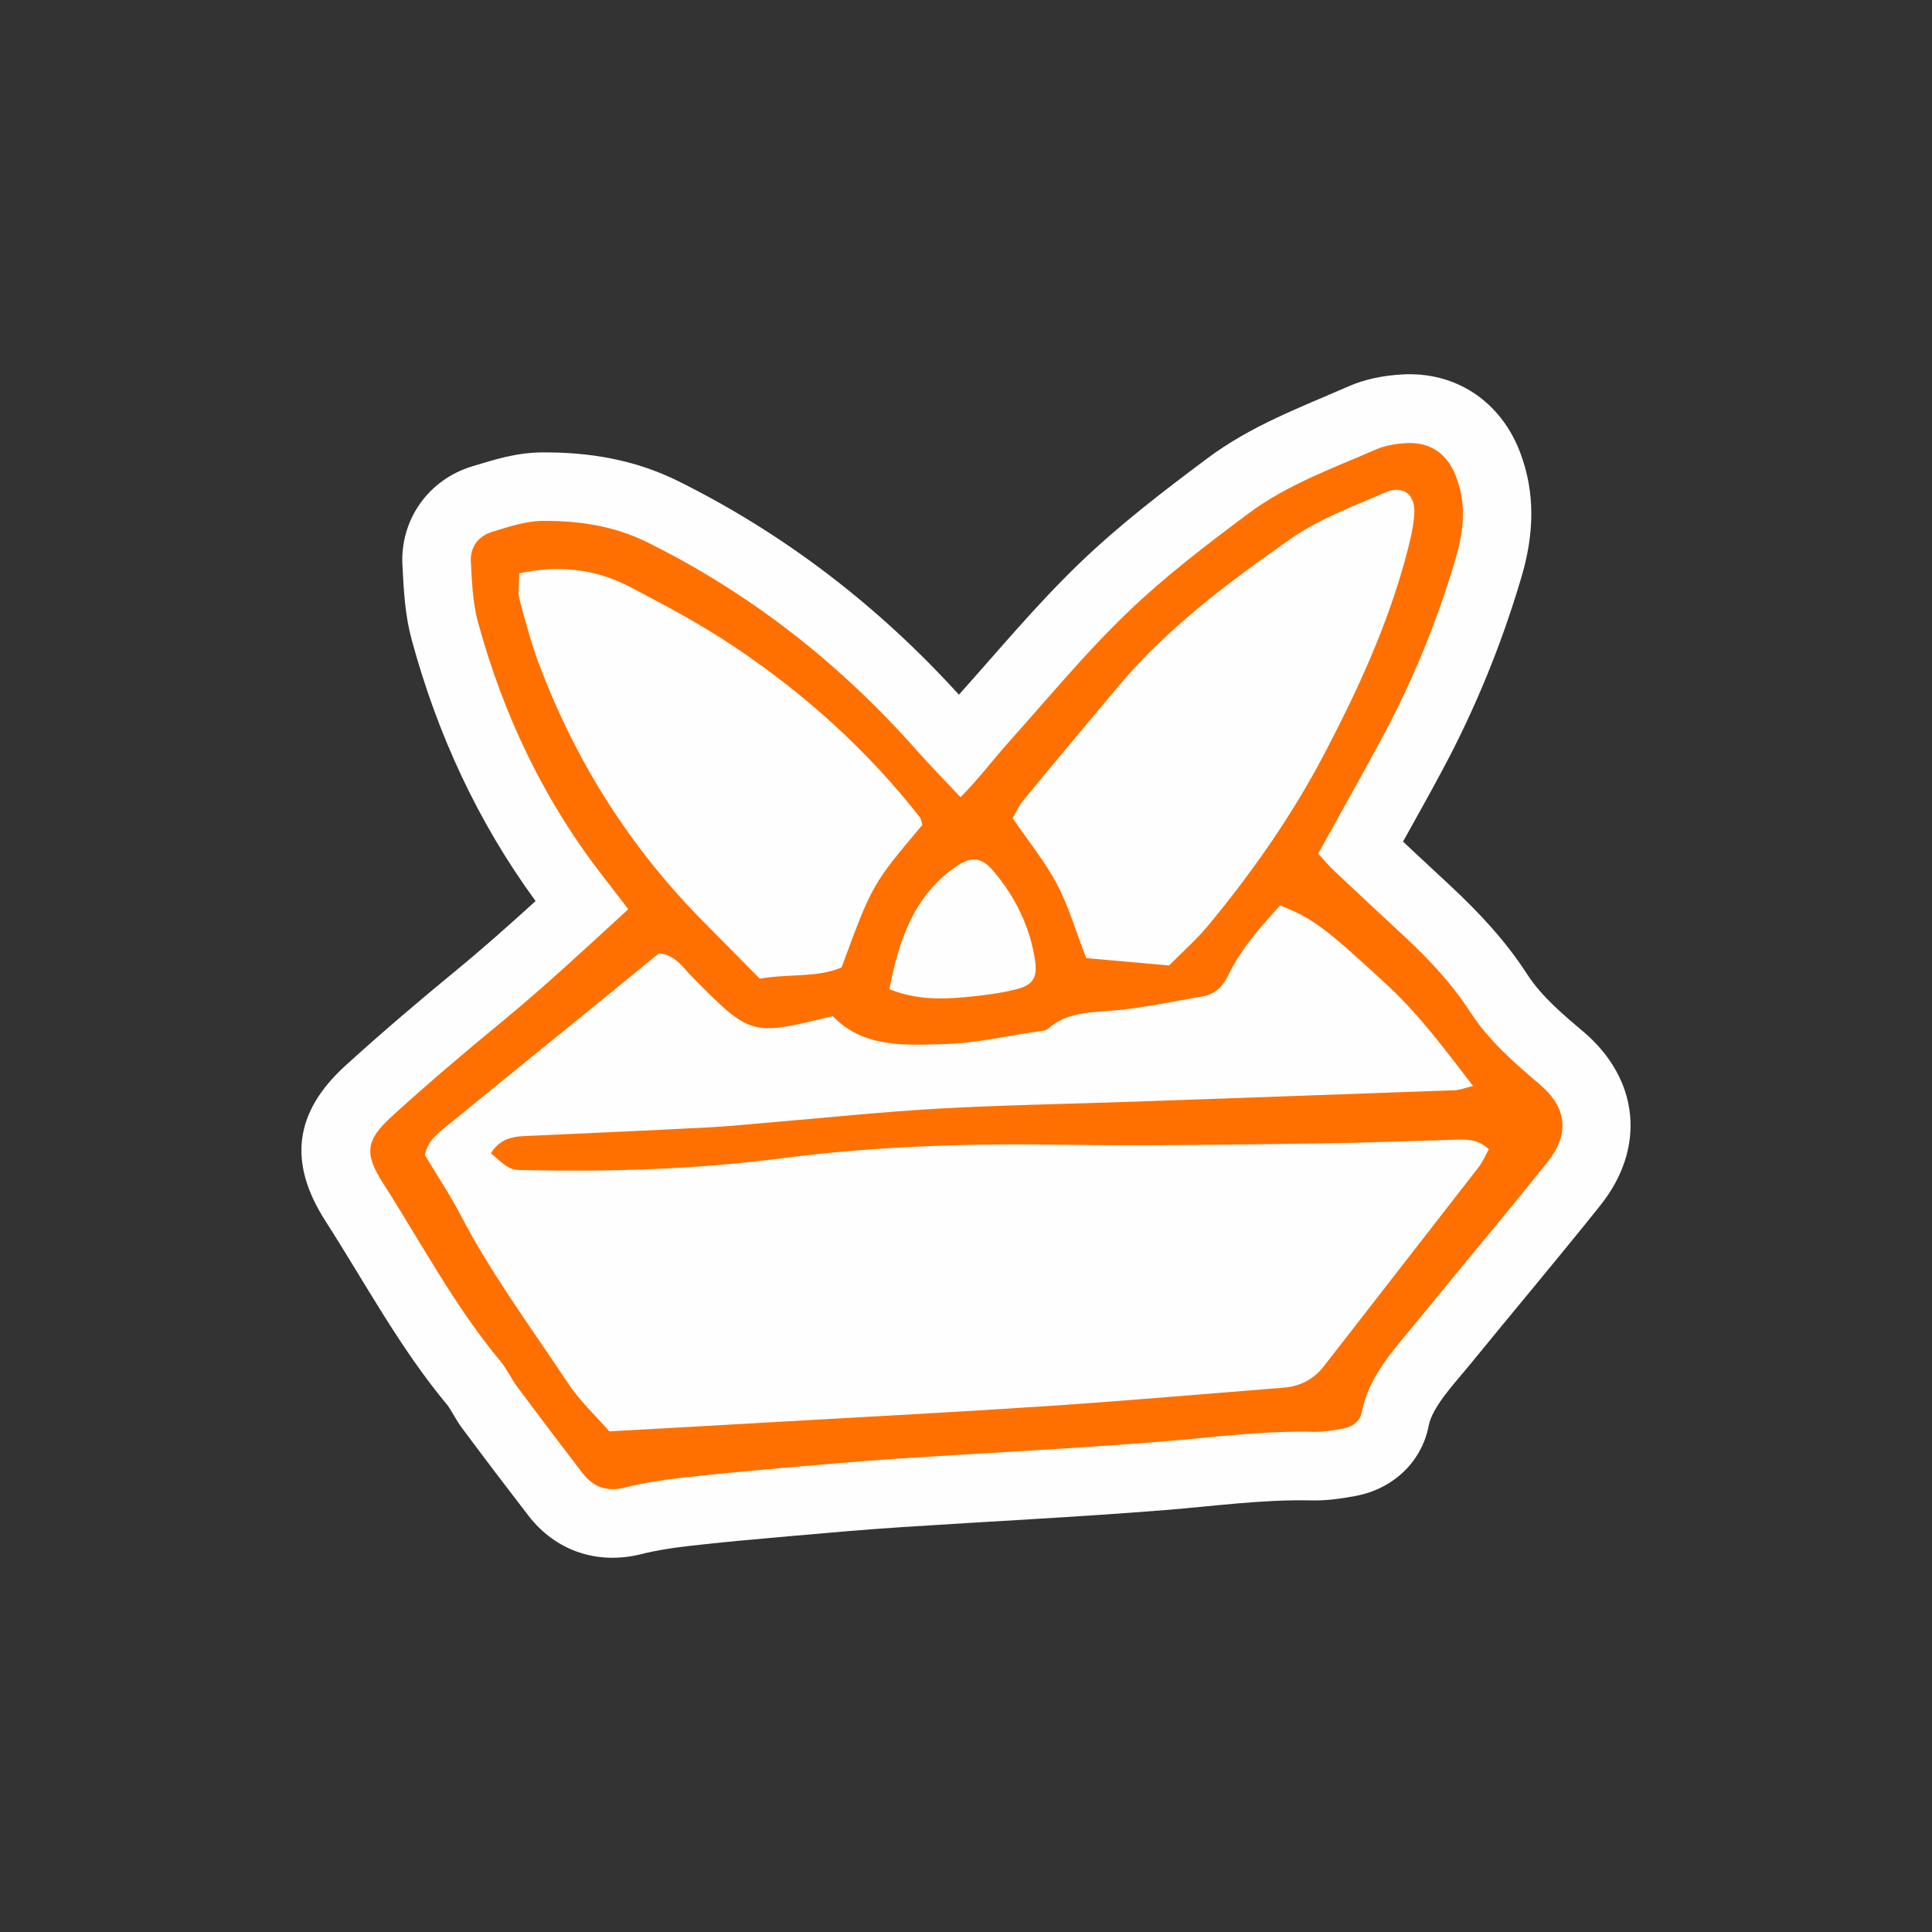 <?xml version="1.0" encoding="UTF-8"?>
<!DOCTYPE svg PUBLIC "-//W3C//DTD SVG 1.1//EN" "http://www.w3.org/Graphics/SVG/1.1/DTD/svg11.dtd">
<!-- Creator: CorelDRAW 2017 -->
<svg xmlns="http://www.w3.org/2000/svg" xml:space="preserve" width="70mm" height="70mm" version="1.1" style="shape-rendering:geometricPrecision; text-rendering:geometricPrecision; image-rendering:optimizeQuality; fill-rule:evenodd; clip-rule:evenodd"
viewBox="0 0 7000 7000"
 xmlns:xlink="http://www.w3.org/1999/xlink">
 <rect x="0" y="0" width="7000" height="7000" fill="#333333" stroke="none"/>
 <defs>
  <style type="text/css">
   <![CDATA[
    .fil2 {fill:none}
    .fil0 {fill:#FEFEFE}
    .fil1 {fill:#FF7000;fill-rule:nonzero}
   ]]>
  </style>
 </defs>
 <g id="Vrstva_x0020_1">
  <g id="_1773844606384">
   <path class="fil0" d="M3474.56 2516.83c0,0 0,0 0,0 144.41,-161.36 282.05,-327.47 438.32,-477.65 143.73,-138.31 302.05,-259.33 461.71,-378.66 158.99,-118.65 332.56,-182.38 512.23,-261.03 60.68,-26.44 125.77,-38.65 191.53,-42.71 196.28,-11.86 358.32,97.63 428.49,280.01 57.63,150.18 50.85,300.35 6.1,452.56 -71.53,243.4 -167.46,478.33 -287.47,702.06 -46.44,86.44 -94.24,172.21 -142.04,257.98 57.97,54.24 116.62,108.48 174.58,162.72 103.73,96.95 198.99,199.33 276.28,319.34 50.51,78.31 130.85,146.11 201.36,205.43 203.74,172.21 229.5,422.05 62.38,630.87 -157.63,197.3 -320.69,390.53 -480.36,586.47 -42.04,51.53 -128.14,142.38 -141.02,210.52 -26.1,135.6 -132.89,231.2 -266.11,255.6 -53.56,9.83 -105.77,17.29 -160.35,15.93 -173.57,-4.07 -350.52,20.68 -523.41,34.58 -320.35,25.76 -641.04,41.36 -961.74,62.38 -134.24,8.81 -268.49,20.68 -402.73,32.54 -123.06,10.85 -246.11,21.7 -369.17,35.93 -56.61,6.44 -113.9,15.25 -169.16,29.15 -158.31,39.66 -310.52,-10.51 -410.19,-140.34 -80.68,-104.75 -160.68,-210.18 -239.67,-316.28 -20.68,-27.46 -34.58,-57.29 -51.87,-81.7 -173.91,-208.48 -297.3,-441.37 -443.07,-668.5 -135.94,-212.21 -113.56,-394.25 73.56,-564.09 131.19,-119.33 266.45,-234.25 403.41,-346.79 97.29,-80 191.19,-163.74 284.42,-248.49 -208.82,-285.44 -355.95,-604.09 -448.83,-946.48 -24.41,-89.83 -28.81,-177.3 -33.56,-269.16 -9.15,-165.43 93.56,-310.52 251.54,-359 85.43,-26.1 162.72,-50.17 253.91,-50.85 172.89,-1.36 337.98,26.78 493.92,104.07 388.15,192.89 726.47,454.26 1016.99,773.93l0.02 -0.34z"/>
   <path class="fil1" d="M3222 3583.99c103.06,40.34 191.53,36.27 279.33,28.48 61.7,-5.76 124.07,-13.56 183.74,-28.81 60,-15.59 73.9,-45.09 65.09,-104.75 -18.64,-121.7 -71.19,-228.15 -149.5,-321.37 -47.12,-55.93 -84.75,-56.61 -147.8,-10.17 -144.41,106.11 -195.6,259.67 -230.52,436.63l-0.34 -0.01zm-469.17 -37.97c104.75,-18.64 206.11,-2.71 296.28,-40.68 111.19,-301.37 111.19,-301.37 292.89,-516.63 -3.39,-9.83 -4.07,-21.36 -10.17,-28.81 -189.5,-241.71 -415.27,-445.1 -669.18,-615.28 -121.7,-81.7 -251.88,-151.19 -381.71,-218.99 -124.07,-64.75 -257.3,-78.99 -399.68,-48.48 0,35.93 -6.1,67.8 1.36,95.94 21.36,81.02 43.39,162.38 73.22,240.35 133.57,353.24 332.56,665.11 599.69,932.92 66.44,66.44 131.87,133.57 197.3,199.67l0 -0.01zm1482.78 -47.79c49.15,-49.83 100.34,-94.58 143.06,-146.45 160.35,-193.91 303.74,-399 421.03,-623.08 119.33,-228.15 226.45,-460.36 293.57,-709.52 13.56,-50.51 26.78,-101.7 30.85,-153.23 6.1,-74.92 -40,-110.51 -108.14,-80.68 -114.92,50.51 -235.94,94.58 -337.64,165.43 -227.13,158.99 -450.53,325.1 -630.2,540.36 -114.24,136.62 -228.82,272.89 -342.05,410.53 -15.93,19.32 -25.76,43.73 -36.95,63.05 56.95,83.39 117.29,156.96 160.68,239.33 43.05,82.04 69.16,172.89 105.77,267.47 99.33,8.81 197.3,17.63 299.67,26.44l0.35 0.35zm1158.69 666.13c-38.65,-37.97 -80.68,-35.93 -122.38,-34.92 -167.46,4.75 -334.93,11.53 -502.73,13.56 -304.42,3.73 -608.84,9.49 -912.92,4.75 -341.71,-5.42 -681.39,4.41 -1020.72,48.48 -307.47,40 -616.98,49.83 -927.16,43.39 -21.02,-0.34 -44.41,1.02 -61.7,-8.14 -25.09,-12.88 -45.43,-34.58 -68.14,-52.88 39.32,-62.38 92.21,-61.02 144.41,-63.39 214.92,-9.83 429.85,-19.32 644.77,-30.51 73.22,-3.73 146.45,-11.53 219.33,-17.63 203.74,-16.95 407.48,-38.65 611.55,-50.17 220.01,-12.54 440.36,-16.27 660.71,-23.73 403.75,-14.24 807.49,-28.14 1211.58,-43.05 18.31,-0.68 35.93,-8.14 66.44,-15.25 -104.41,-135.6 -197.3,-260.69 -313.23,-367.81 -218.99,-202.38 -269.84,-242.04 -386.12,-286.45 -69.83,77.29 -140.01,154.24 -186.45,250.52 -18.31,38.31 -46.44,70.51 -92.21,78.65 -103.06,17.63 -205.43,39.32 -309.17,50.17 -88.48,9.15 -178.65,2.37 -252.21,66.78 -10.51,9.15 -29.49,9.15 -45.09,11.53 -109.16,15.93 -217.98,41.36 -327.13,44.41 -144.75,4.07 -296.28,15.93 -408.83,-101.36 -296.62,73.56 -296.28,73.22 -511.21,-144.07 -32.2,-32.54 -57.29,-76.61 -117.97,-83.39 -89.5,72.88 -182.38,148.82 -275.61,224.76 -158.65,129.16 -317.98,257.64 -476.29,387.47 -40,32.88 -86.11,62.04 -96.28,119.33 43.05,71.87 89.83,141.36 128.14,214.92 111.87,214.92 256.28,408.83 389.17,609.86 42.71,64.41 101.02,118.65 150.85,175.94 218.31,-12.2 427.48,-23.73 636.64,-35.93 319.34,-18.31 639.01,-34.92 958.35,-56.27 282.38,-18.98 564.77,-43.73 847.15,-66.1 60.68,-4.75 109.84,-30.17 147.46,-78.65 186.45,-240.35 373.58,-480.02 560.02,-720.37 15.25,-20 25.42,-44.07 36.95,-64.75l0.03 0.3zm-3118.1 -870.55c-32.2,-42.04 -60.34,-78.65 -88.82,-115.26 -215.94,-276.96 -364.08,-588.16 -455.95,-925.8 -18.98,-69.83 -21.36,-144.75 -25.42,-217.64 -3.05,-52.21 26.78,-92.55 76.27,-107.8 60,-18.31 122.04,-39.66 183.4,-40 131.19,-1.02 259.33,17.63 381.37,78.31 376.63,187.13 699.69,441.71 977.33,756.3 47.8,54.24 98.99,105.77 155.94,166.45 68.48,-69.49 121.02,-140.01 179.67,-205.43 140.01,-156.28 274.25,-319 425.44,-464.09 135.6,-130.51 287.13,-245.77 438.32,-358.66 139.67,-104.07 304.42,-163.4 463.07,-232.21 32.88,-14.24 71.19,-20.34 107.46,-22.37 87.8,-5.42 149.84,38.65 181.36,121.02 37.63,97.97 28.48,194.92 -0.34,293.23 -66.78,227.47 -155.94,445.78 -268.15,654.27 -74.24,138.31 -151.87,274.93 -231.2,418.66 18.31,20 37.97,43.73 60.34,64.75 84.07,79.33 168.82,157.63 253.23,236.28 88.48,82.38 170.52,169.84 236.96,272.22 66.1,102.04 156.96,182.38 249.84,260.69 102.04,86.11 112.89,181.02 28.81,285.77 -157.29,196.62 -319.67,389.17 -479,584.77 -79.33,97.29 -167.13,189.84 -192.55,320.35 -6.44,33.9 -34.92,52.54 -67.46,58.31 -35.93,6.78 -72.88,12.88 -109.16,11.86 -184.41,-4.41 -366.46,20.68 -549.18,35.26 -319,25.76 -638.67,41.02 -958.35,62.04 -136.28,9.15 -271.88,21.02 -407.81,32.88 -125.43,11.19 -250.86,22.37 -375.61,36.61 -67.8,7.8 -135.26,18.31 -201.36,34.92 -64.41,16.27 -113.9,-0.34 -152.89,-50.85 -80,-103.73 -158.99,-208.48 -237.3,-313.23 -22.03,-29.49 -36.95,-64.07 -60.34,-92.21 -165.77,-198.65 -286.11,-427.14 -424.42,-643.42 -70.51,-109.84 -66.44,-157.63 31.53,-246.45 128.14,-116.62 260.35,-228.82 393.92,-338.66 157.63,-129.5 306.45,-268.49 461.71,-410.87l-0.66 0z"/>
  </g>
  <rect class="fil2" width="7000" height="7000"/>
 </g>
</svg>
